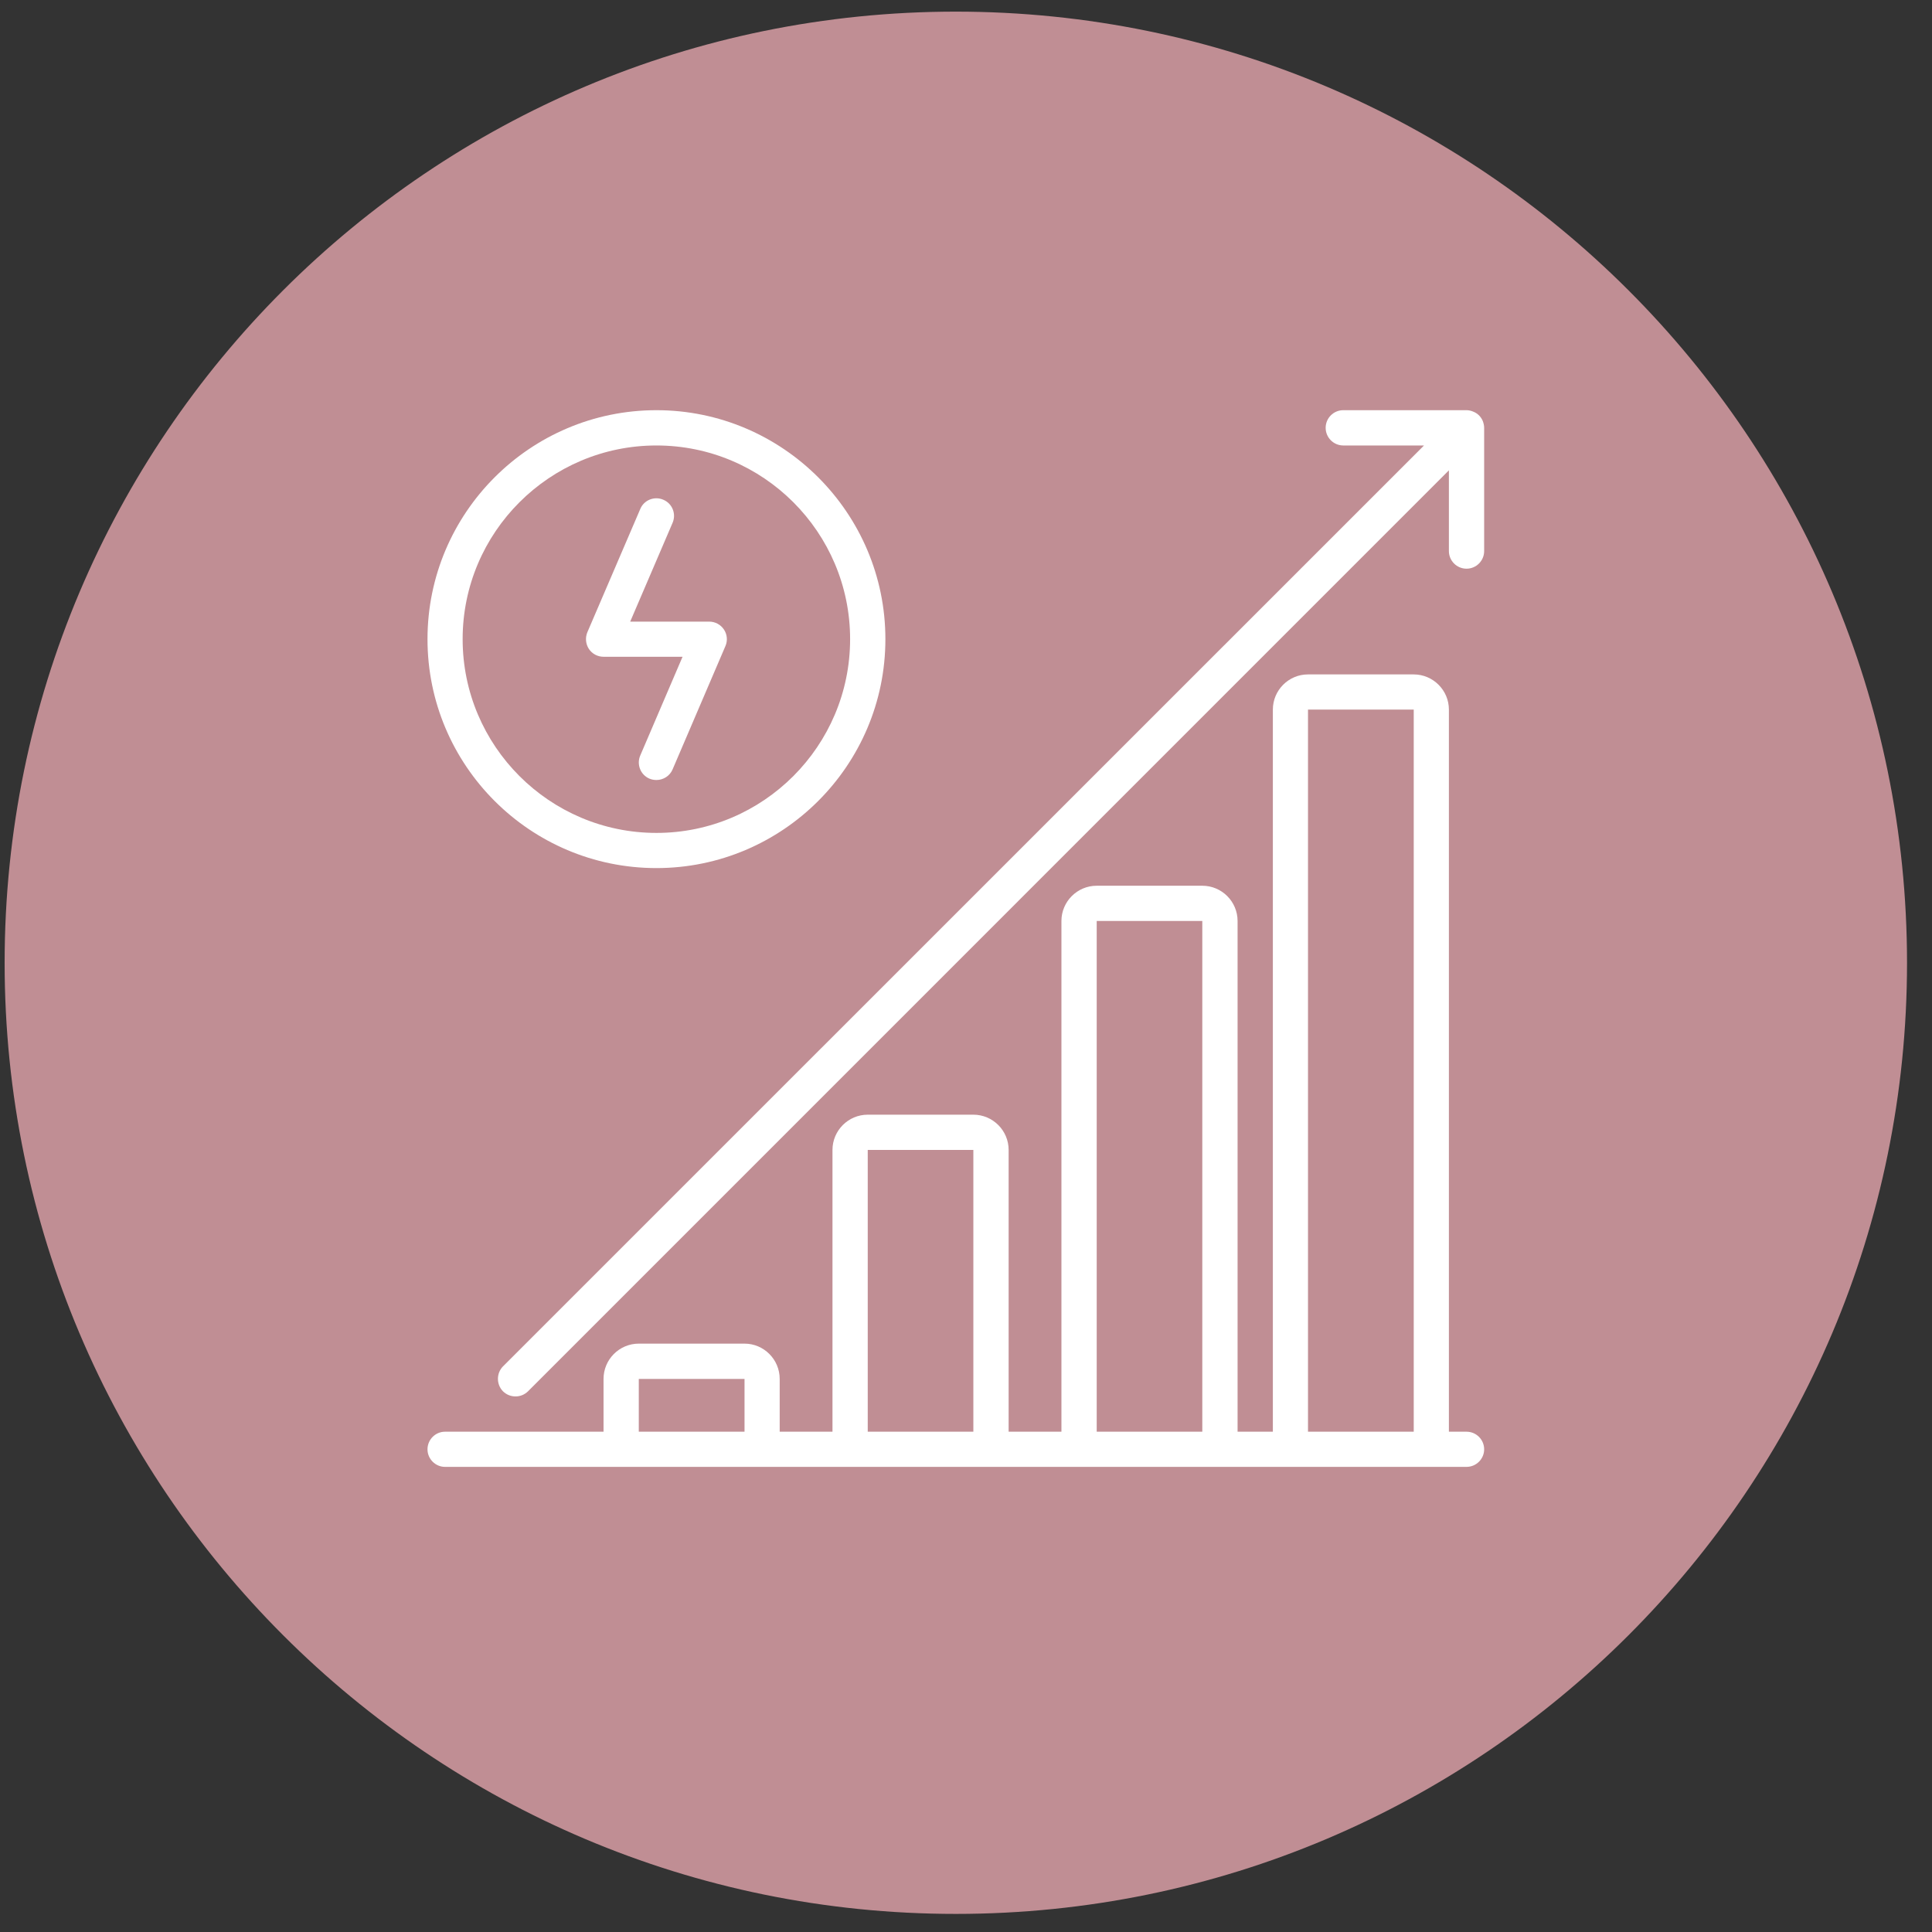 <svg xmlns="http://www.w3.org/2000/svg" xmlns:xlink="http://www.w3.org/1999/xlink" width="89" viewBox="0 0 66.75 66.75" height="89" preserveAspectRatio="xMidYMid meet"><rect x="0" y="0" width="66.75" height="66.75" fill="#333333" stroke="none"/><defs><clipPath id="d3aa408782"><path d="M 0.16 0.402 L 65.887 0.402 L 65.887 66.125 L 0.16 66.125 Z M 0.16 0.402 " clip-rule="nonzero"></path></clipPath><clipPath id="eff9d5e108"><path d="M 33.023 0.402 C 14.875 0.402 0.16 15.113 0.16 33.266 C 0.16 51.414 14.875 66.125 33.023 66.125 C 51.172 66.125 65.887 51.414 65.887 33.266 C 65.887 15.113 51.172 0.402 33.023 0.402 Z M 33.023 0.402 " clip-rule="nonzero"></path></clipPath><clipPath id="93543ed807"><path d="M 14.77 14.172 L 31 14.172 L 31 30 L 14.77 30 Z M 14.77 14.172 " clip-rule="nonzero"></path></clipPath><clipPath id="a7558f5638"><path d="M 17 14.172 L 51.383 14.172 L 51.383 49 L 17 49 Z M 17 14.172 " clip-rule="nonzero"></path></clipPath><clipPath id="0d26b025dd"><path d="M 14.77 23 L 51.383 23 L 51.383 50.785 L 14.77 50.785 Z M 14.77 23 " clip-rule="nonzero"></path></clipPath></defs><g clip-path="url(#d3aa408782)"><g clip-path="url(#eff9d5e108)"><path fill="#c08e94" d="M 0.16 0.402 L 65.887 0.402 L 65.887 66.125 L 0.16 66.125 Z M 0.16 0.402 " fill-opacity="1" fill-rule="nonzero"></path></g></g><g clip-path="url(#93543ed807)"><path fill="#ffffff" d="M 22.68 15.391 C 26.371 15.391 29.371 18.391 29.371 22.082 C 29.371 25.773 26.371 28.777 22.68 28.777 C 18.988 28.777 15.984 25.773 15.984 22.082 C 15.984 18.391 18.988 15.391 22.68 15.391 Z M 22.68 29.992 C 27.039 29.992 30.59 26.445 30.59 22.082 C 30.59 17.723 27.039 14.172 22.68 14.172 C 18.316 14.172 14.77 17.723 14.77 22.082 C 14.77 26.445 18.316 29.992 22.68 29.992 " fill-opacity="1" fill-rule="nonzero"></path></g><path fill="#ffffff" d="M 20.852 22.691 L 23.582 22.691 L 22.121 26.102 C 21.988 26.41 22.129 26.77 22.438 26.902 C 22.516 26.934 22.598 26.949 22.68 26.949 C 22.914 26.949 23.141 26.812 23.238 26.582 L 25.062 22.324 C 25.145 22.137 25.125 21.918 25.012 21.75 C 24.898 21.578 24.707 21.477 24.504 21.477 L 21.773 21.477 L 23.238 18.062 C 23.371 17.754 23.227 17.395 22.918 17.266 C 22.613 17.133 22.25 17.273 22.121 17.586 L 20.293 21.844 C 20.215 22.031 20.234 22.246 20.344 22.418 C 20.457 22.59 20.648 22.691 20.852 22.691 " fill-opacity="1" fill-rule="nonzero"></path><g clip-path="url(#a7558f5638)"><path fill="#ffffff" d="M 50.902 14.223 C 50.828 14.191 50.746 14.172 50.668 14.172 L 46.41 14.172 C 46.074 14.172 45.801 14.445 45.801 14.781 C 45.801 15.117 46.074 15.391 46.41 15.391 L 49.199 15.391 L 17.379 47.207 C 17.145 47.445 17.145 47.832 17.379 48.07 C 17.5 48.188 17.652 48.246 17.812 48.246 C 17.969 48.246 18.121 48.188 18.242 48.07 L 50.059 16.25 L 50.059 19.039 C 50.059 19.375 50.332 19.648 50.668 19.648 C 51.004 19.648 51.277 19.375 51.277 19.039 L 51.277 14.781 C 51.277 14.703 51.258 14.621 51.23 14.547 C 51.168 14.398 51.051 14.281 50.902 14.223 " fill-opacity="1" fill-rule="nonzero"></path></g><g clip-path="url(#0d26b025dd)"><path fill="#ffffff" d="M 45.191 49.465 L 45.191 24.516 L 48.844 24.516 L 48.844 49.465 Z M 37.891 49.465 L 37.891 31.82 L 41.539 31.82 L 41.539 49.465 Z M 29.98 49.465 L 29.98 39.73 L 33.629 39.73 L 33.629 49.465 Z M 22.07 49.465 L 22.07 47.641 L 25.723 47.641 L 25.723 49.465 Z M 50.668 49.465 L 50.059 49.465 L 50.059 24.516 C 50.059 23.848 49.512 23.301 48.844 23.301 L 45.191 23.301 C 44.52 23.301 43.977 23.848 43.977 24.516 L 43.977 49.465 L 42.758 49.465 L 42.758 31.82 C 42.758 31.148 42.211 30.602 41.539 30.602 L 37.891 30.602 C 37.219 30.602 36.672 31.148 36.672 31.82 L 36.672 49.465 L 34.848 49.465 L 34.848 39.73 C 34.848 39.059 34.301 38.512 33.629 38.512 L 29.98 38.512 C 29.309 38.512 28.762 39.059 28.762 39.73 L 28.762 49.465 L 26.938 49.465 L 26.938 47.641 C 26.938 46.969 26.391 46.422 25.723 46.422 L 22.07 46.422 C 21.398 46.422 20.852 46.969 20.852 47.641 L 20.852 49.465 L 15.375 49.465 C 15.043 49.465 14.77 49.738 14.77 50.074 C 14.77 50.406 15.043 50.68 15.375 50.68 L 50.668 50.68 C 51.004 50.68 51.277 50.406 51.277 50.074 C 51.277 49.738 51.004 49.465 50.668 49.465 " fill-opacity="1" fill-rule="nonzero"></path></g></svg>